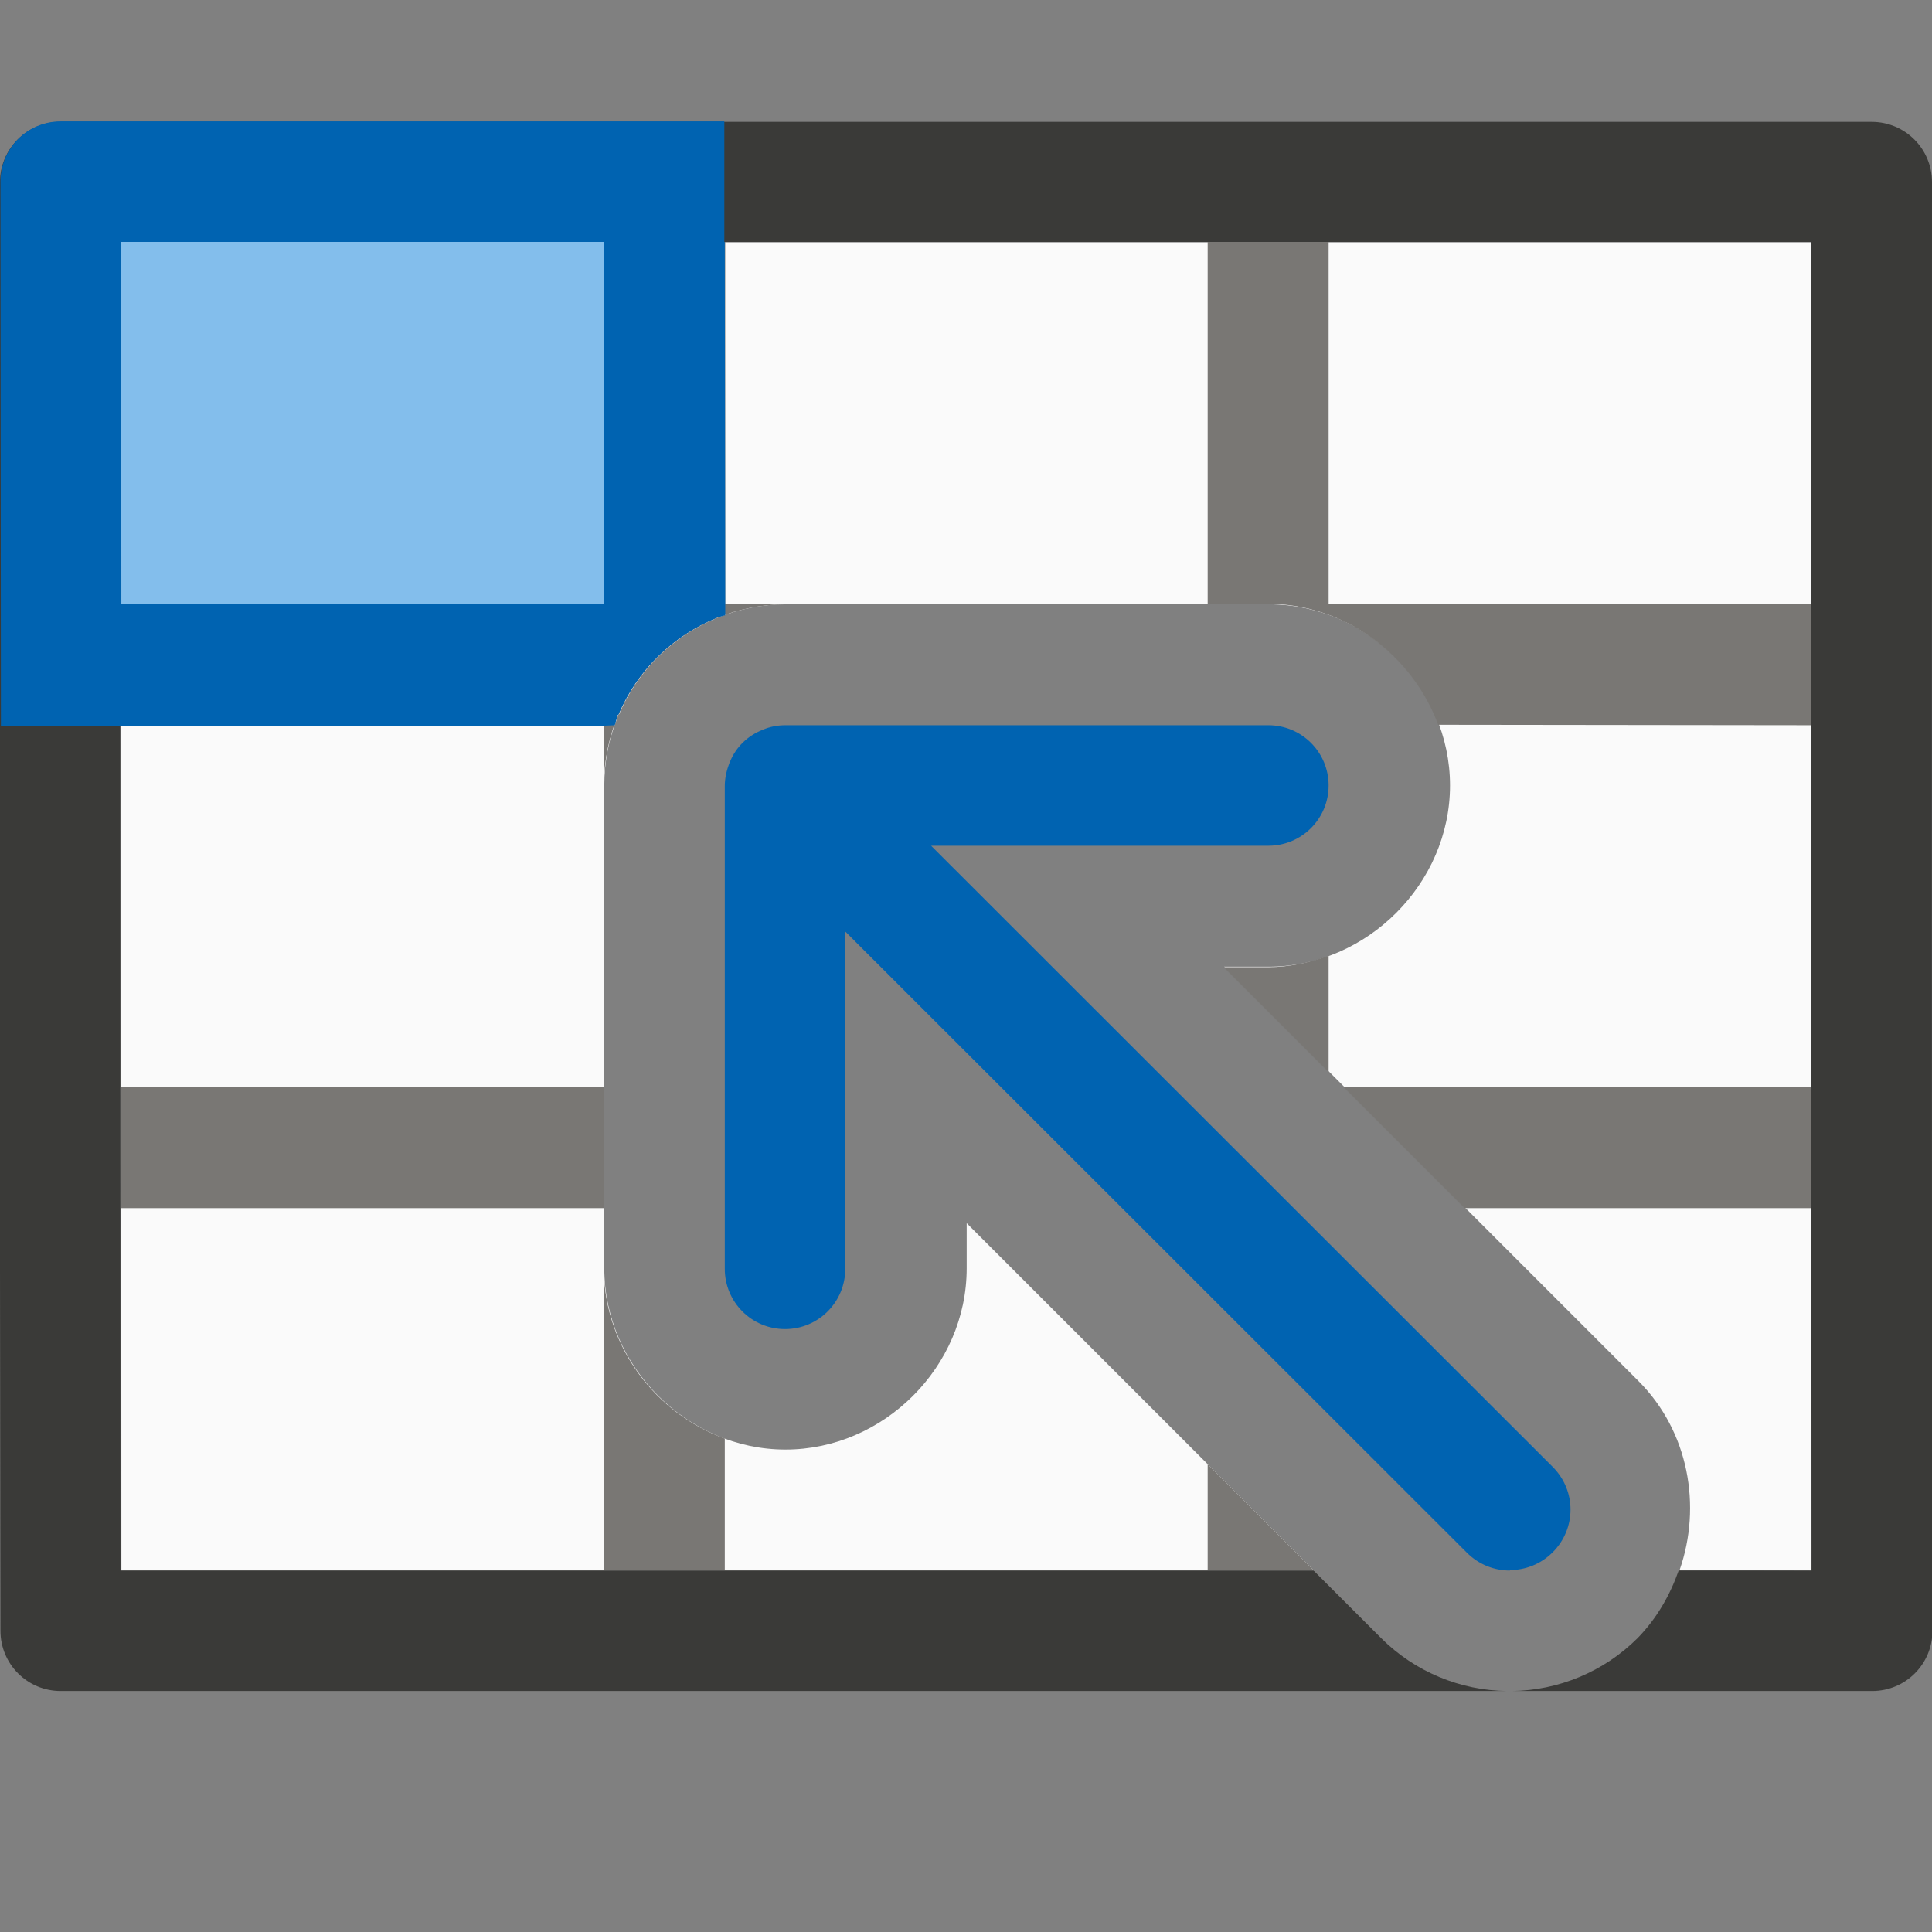 <svg height="16" viewBox="0 0 4.233 4.233" width="16" xmlns="http://www.w3.org/2000/svg"><rect x="0" y="0" width="4.233" height="4.233" fill="#808080" stroke="none"/><g transform="matrix(-1 0 0 -1 4.234 297.001)"><path d="m.264 293.56.001 2.91h3.704l-.001-2.91h-2.613l.761.761v-.099c0-.216.182-.397.397-.397s.397.182.397.397v1.058c0.0.052-.01.103-.029.149v.001c-0.0.001-.001.004-.002.005h-.001c-.041.098-.12.174-.217.213-.047.019-.098.029-.149.029h-1.058c-.216 0-.397-.182-.397-.397s.182-.397.397-.397h.098l-.908-.908c-.11-.11-.139-.274-.09-.414z" fill="#fafafa" stroke-width=".265"/><path d="m1.355 293.56.233.233v-.233zm1.291 0v.289c.151.055.262.2.265.367v-.127-.529zm-2.381.794v.265h1.025l-.265-.265zm2.646 0v.265h1.058v-.265zm-1.588.298v.255c.042-.015.086-.025.132-.025h.098zm1.588.633c-.001.05-.011.099-.029.144v.001c-0.0.001-.001.004-.002.005h-.001c-.041.098-.12.174-.217.213-.045.018-.094.028-.144.029h.127v.265.529h.265v-.529-.265h1.058v-.265h-1.058zm-2.646.127v.265h1.058v.265.529h.265v-.529-.264h-.132c-.169 0-.317-.113-.373-.265z" fill="#797774" stroke-width=".265"/><path d="m2.91 295.677h1.058l.001.794h-1.058z" fill="#83beec" stroke-width=".209"/><g stroke-width=".265"><path d="m.132 293.296c-.073-0-.132.059-.132.132.002 1.058.001 2.116.001 3.174-0.0.073.059.132.132.132h3.969c.073 0.0.132-.059.132-.132-0-1.059.001-2.117-.001-3.174 0-.073-.059-.132-.132-.132h-3.169c.102.001.202.042.276.116l.148.148h2.613.001l.001 2.911h-3.705l-.001-2.911h.291c.019-.054.048-.105.09-.148.074-.074.174-.115.276-.116z" fill="#3a3a38"/><g fill="#0063b1"><path d="m2.887 295.412c-.002.006-.003.012-.005.017v.001c-0.0.001-.001.004-.002.005h-.001c-.041.098-.12.174-.217.213-.005.002-.011.003-.017.005v.024l.001.794h.264v-.529-.265h1.058l.001.794h-1.322v.264h1.454c.073 0.0.132-.059.132-.132v-.001l-.001-1.191h-.264-1.058z"/><path d="m.926 293.561c-.034 0-.068.013-.094.039-.052.052-.052.135 0 .187l1.362 1.361h-.739c-.073 0-.132.059-.132.132 0 .073.059.132.132.132h1.058c.017 0 .034-.003.05-.01.033-.013.059-.038.072-.071 0-.001 0-.001.001-.002.006-.016.01-.033.01-.05v-1.058c0-.073-.059-.132-.132-.132-.073 0-.132.059-.132.132v.739l-1.362-1.361c-.026-.026-.06-.039-.094-.039z"/></g></g></g></svg>